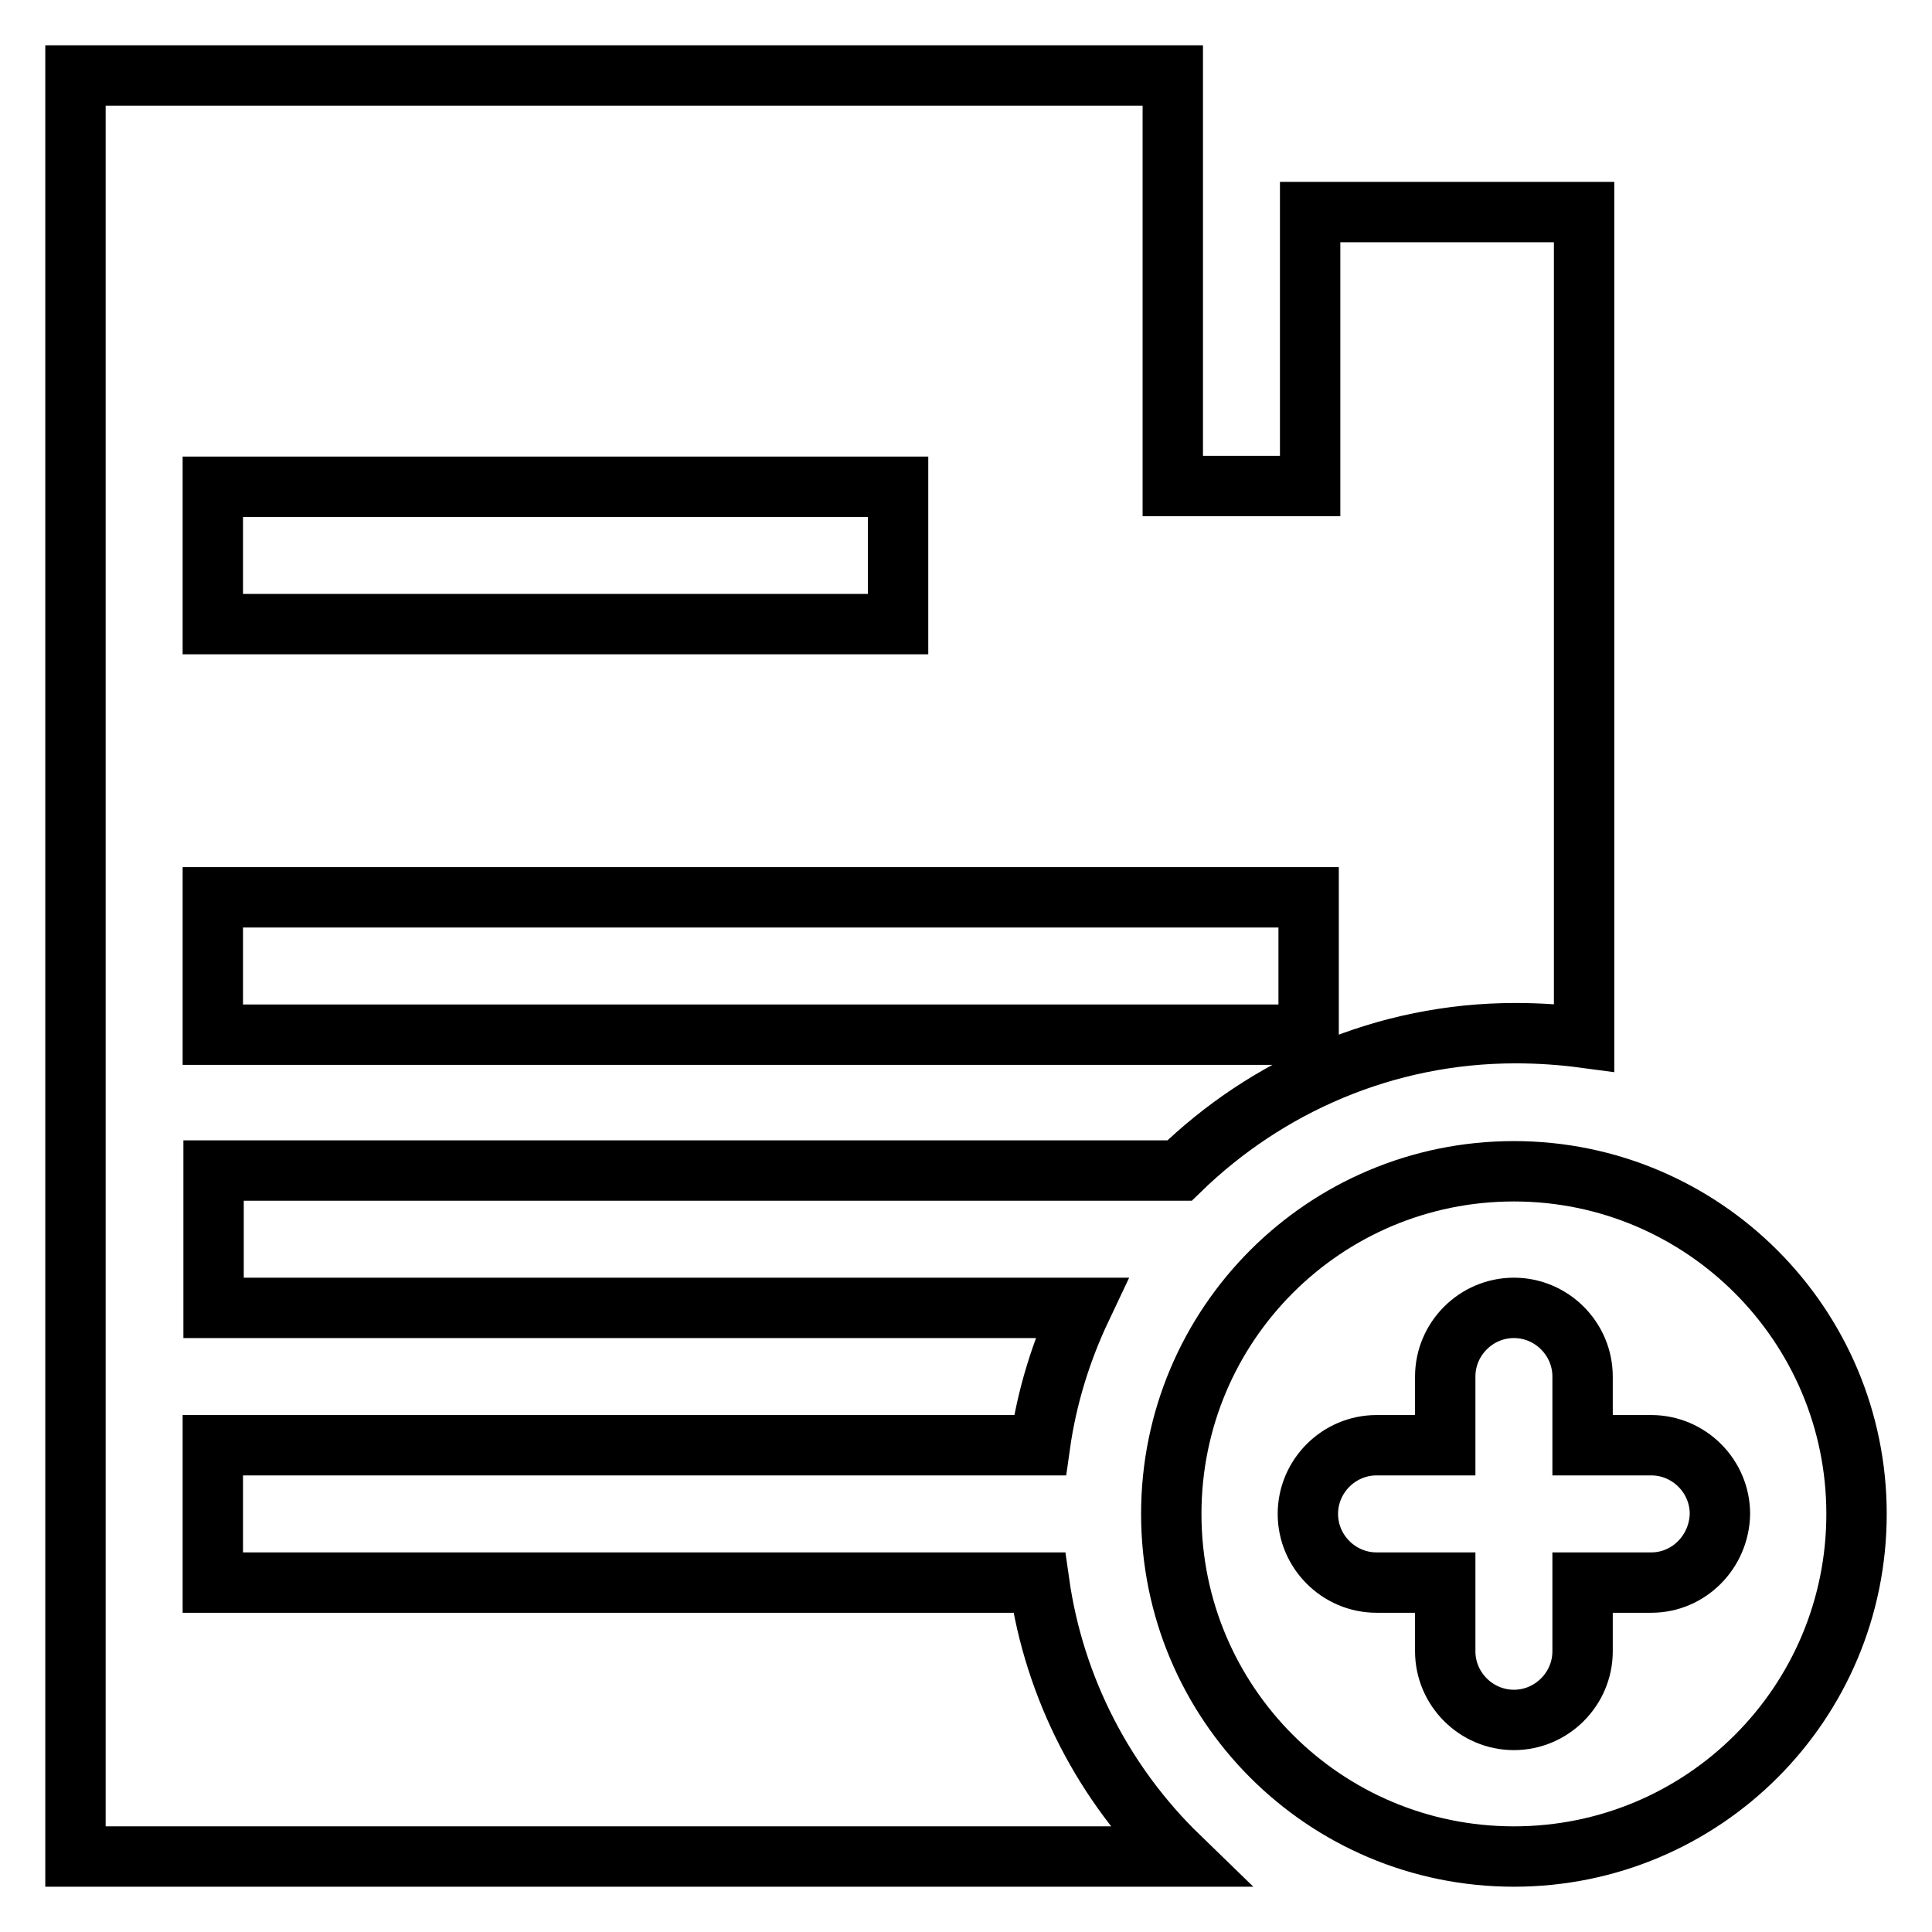 <?xml version="1.0" encoding="utf-8"?>
<!-- Svg Vector Icons : http://www.onlinewebfonts.com/icon -->
<!DOCTYPE svg PUBLIC "-//W3C//DTD SVG 1.1//EN" "http://www.w3.org/Graphics/SVG/1.1/DTD/svg11.dtd">
<svg version="1.1" xmlns="http://www.w3.org/2000/svg" xmlns:xlink="http://www.w3.org/1999/xlink" x="0px" y="0px" viewBox="0 0 256 256" enable-background="new 0 0 256 256" xml:space="preserve">
<g> <path stroke-width="8" fill-opacity="0" stroke="#000000"  d="M200.6,155.2c-25.1,0-45.4,20.3-45.4,45.4c0,25.1,20.3,45.4,45.4,45.4c25.1,0,45.4-20.3,45.4-45.4 C246,175.6,225.7,155.2,200.6,155.2L200.6,155.2z M218.8,209.7h-9.1v9.1c0,5-4.1,9.1-9.1,9.1c-5,0-9.1-4.1-9.1-9.1v-9.1h-9.1 c-5,0-9.1-4.1-9.1-9.1c0-5,4.1-9.1,9.1-9.1h9.1v-9.1c0-5,4.1-9.1,9.1-9.1c5,0,9.1,4.1,9.1,9.1v9.1h9.1c5,0,9.1,4.1,9.1,9.1 C227.8,205.6,223.8,209.7,218.8,209.7L218.8,209.7z M137.7,209.7H28.2v-18.2h109.6c0.9-6.4,2.8-12.5,5.5-18.2h-115v-18.2h128 c11.5-11.2,27.2-18.2,44.5-18.2c3.1,0,6.1,0.2,9.1,0.6V28.1h-36.3v36.3h-18.2V10H10v236h146.2C146.4,236.5,139.7,223.8,137.7,209.7 L137.7,209.7z M28.2,64.5h90.8v18.2H28.2V64.5L28.2,64.5z M28.2,118.9h145.2v18.2H28.2V118.9L28.2,118.9z"/></g>
</svg>